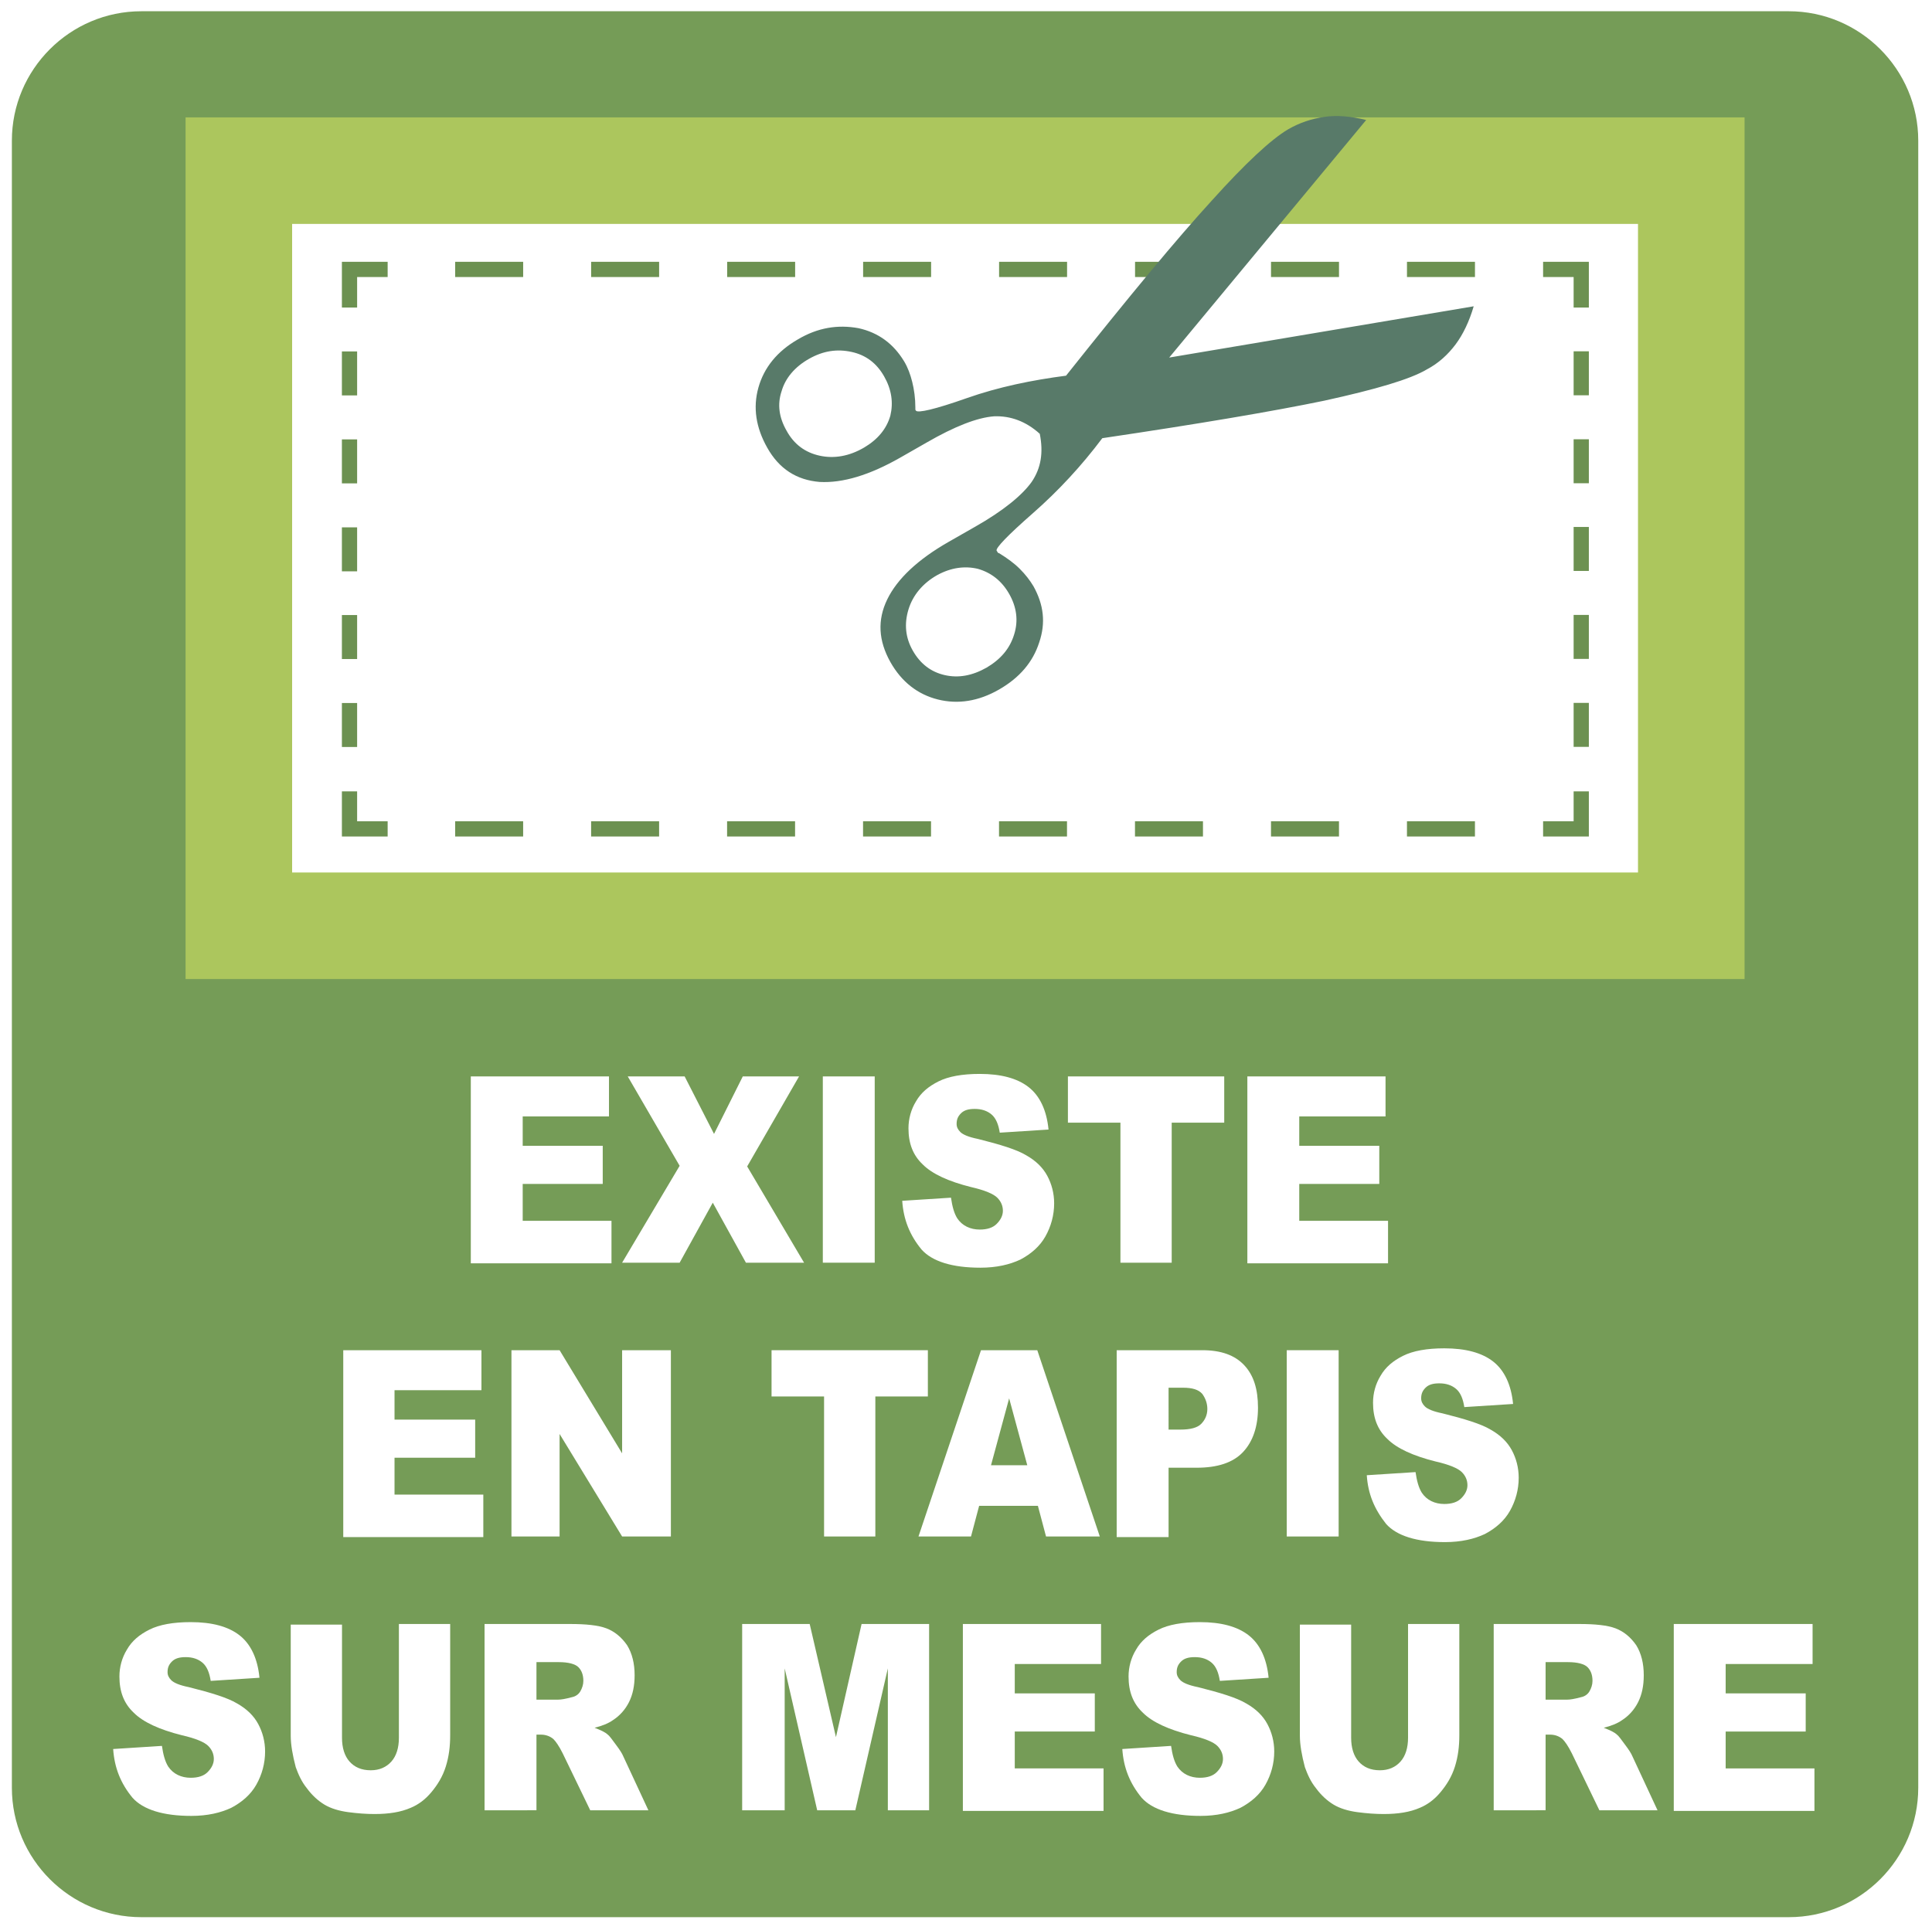 <?xml version="1.0" encoding="utf-8"?>
<!-- Generator: Adobe Illustrator 23.0.3, SVG Export Plug-In . SVG Version: 6.00 Build 0)  -->
<svg version="1.1" id="Calque_1" xmlns="http://www.w3.org/2000/svg" xmlns:xlink="http://www.w3.org/1999/xlink" x="0px" y="0px"
	 viewBox="0 0 309 308.7" style="enable-background:new 0 0 309 308.7;" xml:space="preserve">
<style type="text/css">
	.Ombre_x0020_portée{fill:none;}
	.Arrondis_x0020_2 pt{fill:#FFFFFF;stroke:#222221;stroke-miterlimit:10;}
	.Miroir_x0020_dynamique X{fill:none;}
	.Biseau_x0020_adouci{fill:url(#SVGID_1_);}
	.Crépuscule{fill:#FFFFFF;}
	.Feuillage_GS{fill:#F9DC0A;}
	.Pompadour_GS{fill-rule:evenodd;clip-rule:evenodd;fill:#75ACE0;}
	.st0{fill:#759C57;}
	.st1{fill:#FFFFFF;}
	.st2{fill:#FFFFFF;stroke:#ACC65D;stroke-width:17.043;stroke-miterlimit:10;}
	.st3{fill:none;stroke:#6C9151;stroke-width:2.435;stroke-miterlimit:10;}
	.st4{fill:none;stroke:#6C9151;stroke-width:2.435;stroke-miterlimit:10;stroke-dasharray:10.873,10.873,10.873,10.873;}
	
		.st5{fill:none;stroke:#6C9151;stroke-width:2.435;stroke-miterlimit:10;stroke-dasharray:10.873,10.873,10.873,10.873,10.873,10.873;}
	.st6{fill:none;stroke:#6C9151;stroke-width:2.435;stroke-miterlimit:10;stroke-dasharray:7.036,7.036,7.036,7.036;}
	
		.st7{fill:none;stroke:#6C9151;stroke-width:2.435;stroke-miterlimit:10;stroke-dasharray:7.036,7.036,7.036,7.036,7.036,7.036;}
	.st8{fill:#587A69;}
</style>
<linearGradient id="SVGID_1_" gradientUnits="userSpaceOnUse" x1="-215.667" y1="-38.667" x2="-214.96" y2="-37.96">
	<stop  offset="0" style="stop-color:#E5E5EA"/>
	<stop  offset="0.176" style="stop-color:#E1E1E6"/>
	<stop  offset="0.357" style="stop-color:#D5D5DA"/>
	<stop  offset="0.539" style="stop-color:#C1C1C5"/>
	<stop  offset="0.723" style="stop-color:#A4A5A8"/>
	<stop  offset="0.907" style="stop-color:#808284"/>
	<stop  offset="1" style="stop-color:#6B6D6E"/>
</linearGradient>
<path class="st0" d="M286.1,306.7H22.6c-11.4,0-20.7-9.3-20.7-20.7V22.5c0-11.4,9.3-20.7,20.7-20.7h263.5c11.4,0,20.7,9.3,20.7,20.7
	V286C306.8,297.4,297.5,306.7,286.1,306.7z"/>
<g>
	<path class="st1" d="M75.3,172.2h22.1v6.4H83.6v4.7h12.8v6.1H83.6v5.9h14.2v6.8H75.3V172.2z"/>
	<path class="st1" d="M100.4,172.2h9.1l4.7,9.2l4.6-9.2h9l-8.3,14.4l9.1,15.4h-9.3l-5.3-9.6l-5.3,9.6h-9.2l9.2-15.5L100.4,172.2z"/>
	<path class="st1" d="M131.6,172.2h8.3V202h-8.3V172.2z"/>
	<path class="st1" d="M144.3,192.1l7.8-0.5c0.2,1.4,0.5,2.5,1,3.3c0.8,1.2,2.1,1.8,3.6,1.8c1.2,0,2.1-0.3,2.7-0.9
		c0.6-0.6,1-1.3,1-2.1c0-0.8-0.3-1.5-0.9-2.1c-0.6-0.6-2-1.2-4.2-1.7c-3.6-0.9-6.2-2.1-7.7-3.6c-1.6-1.5-2.3-3.4-2.3-5.8
		c0-1.5,0.4-3,1.2-4.3c0.8-1.4,2-2.4,3.6-3.2c1.6-0.8,3.8-1.2,6.6-1.2c3.4,0,6,0.7,7.8,2.1c1.8,1.4,2.9,3.7,3.2,6.8l-7.8,0.5
		c-0.2-1.3-0.6-2.3-1.3-2.9c-0.7-0.6-1.6-0.9-2.7-0.9c-1,0-1.7,0.2-2.2,0.7c-0.5,0.5-0.7,1-0.7,1.7c0,0.5,0.2,0.9,0.6,1.3
		c0.4,0.4,1.3,0.8,2.8,1.1c3.6,0.9,6.2,1.7,7.7,2.6c1.6,0.9,2.7,2,3.4,3.3c0.7,1.3,1.1,2.8,1.1,4.4c0,1.9-0.5,3.7-1.4,5.3
		c-0.9,1.6-2.3,2.8-4,3.7c-1.7,0.8-3.8,1.3-6.4,1.3c-4.5,0-7.7-1-9.4-2.9C145.5,197.6,144.5,195.1,144.3,192.1z"/>
	<path class="st1" d="M170.8,172.2h25v7.4h-8.4V202h-8.2v-22.4h-8.4V172.2z"/>
	<path class="st1" d="M199.5,172.2h22.1v6.4h-13.8v4.7h12.8v6.1h-12.8v5.9H222v6.8h-22.5V172.2z"/>
	<path class="st1" d="M54.9,216H77v6.4H63.1v4.7H76v6.1H63.1v5.9h14.2v6.8H54.9V216z"/>
	<path class="st1" d="M81.8,216h7.7l10,16.5V216h7.8v29.8h-7.8l-10-16.4v16.4h-7.7V216z"/>
	<path class="st1" d="M123.4,216h25v7.4H140v22.4h-8.2v-22.4h-8.4V216z"/>
	<path class="st1" d="M166,240.9h-9.4l-1.3,4.9h-8.4l10-29.8h9l10,29.8h-8.6L166,240.9z M164.3,234.4l-2.9-10.7l-2.9,10.7H164.3z"/>
	<path class="st1" d="M178.6,216h13.7c3,0,5.2,0.8,6.7,2.4c1.5,1.6,2.2,3.8,2.2,6.8c0,3-0.8,5.4-2.4,7.1c-1.6,1.7-4.1,2.5-7.4,2.5
		h-4.5v11.1h-8.3V216z M186.8,228.7h2c1.6,0,2.7-0.3,3.3-0.9c0.6-0.6,1-1.4,1-2.4c0-0.9-0.3-1.7-0.8-2.4c-0.6-0.7-1.6-1-3.1-1h-2.3
		V228.7z"/>
	<path class="st1" d="M205.8,216h8.3v29.8h-8.3V216z"/>
	<path class="st1" d="M218.6,236l7.8-0.5c0.2,1.4,0.5,2.5,1,3.3c0.8,1.2,2.1,1.8,3.6,1.8c1.2,0,2.1-0.3,2.7-0.9c0.6-0.6,1-1.3,1-2.1
		c0-0.8-0.3-1.5-0.9-2.1c-0.6-0.6-2-1.2-4.2-1.7c-3.6-0.9-6.2-2.1-7.7-3.6c-1.6-1.5-2.3-3.4-2.3-5.8c0-1.5,0.4-3,1.2-4.3
		c0.8-1.4,2-2.4,3.6-3.2c1.6-0.8,3.8-1.2,6.6-1.2c3.4,0,6,0.7,7.8,2.1c1.8,1.4,2.9,3.7,3.2,6.8l-7.8,0.5c-0.2-1.3-0.6-2.3-1.3-2.9
		c-0.7-0.6-1.6-0.9-2.7-0.9c-1,0-1.7,0.2-2.2,0.7s-0.7,1-0.7,1.7c0,0.5,0.2,0.9,0.6,1.3c0.4,0.4,1.3,0.8,2.8,1.1
		c3.6,0.9,6.2,1.7,7.7,2.6c1.6,0.9,2.7,2,3.4,3.3c0.7,1.3,1.1,2.8,1.1,4.4c0,1.9-0.5,3.7-1.4,5.3c-0.9,1.6-2.3,2.8-4,3.7
		c-1.7,0.8-3.8,1.3-6.4,1.3c-4.5,0-7.7-1-9.4-2.9C219.8,241.4,218.8,239,218.6,236z"/>
	<path class="st1" d="M18.1,279.8l7.8-0.5c0.2,1.4,0.5,2.5,1,3.3c0.8,1.2,2.1,1.8,3.6,1.8c1.2,0,2.1-0.3,2.7-0.9
		c0.6-0.6,1-1.3,1-2.1c0-0.8-0.3-1.5-0.9-2.1c-0.6-0.6-2-1.2-4.2-1.7c-3.6-0.9-6.2-2.1-7.7-3.6c-1.6-1.5-2.3-3.4-2.3-5.8
		c0-1.5,0.4-3,1.2-4.3c0.8-1.4,2-2.4,3.6-3.2c1.6-0.8,3.8-1.2,6.6-1.2c3.4,0,6,0.7,7.8,2.1c1.8,1.4,2.9,3.7,3.2,6.8l-7.8,0.5
		c-0.2-1.3-0.6-2.3-1.3-2.9c-0.7-0.6-1.6-0.9-2.7-0.9c-1,0-1.7,0.2-2.2,0.7c-0.5,0.5-0.7,1-0.7,1.7c0,0.5,0.2,0.9,0.6,1.3
		c0.4,0.4,1.3,0.8,2.8,1.1c3.6,0.9,6.2,1.7,7.7,2.6c1.6,0.9,2.7,2,3.4,3.3c0.7,1.3,1.1,2.8,1.1,4.4c0,1.9-0.5,3.7-1.4,5.3
		c-0.9,1.6-2.3,2.8-4,3.7c-1.7,0.8-3.8,1.3-6.4,1.3c-4.5,0-7.7-1-9.4-2.9C19.3,285.3,18.3,282.8,18.1,279.8z"/>
	<path class="st1" d="M63.8,259.8H72v17.8c0,1.8-0.2,3.4-0.7,5c-0.5,1.6-1.3,2.9-2.3,4.1c-1,1.2-2.1,2-3.3,2.5c-1.6,0.7-3.5,1-5.8,1
		c-1.3,0-2.7-0.1-4.2-0.3c-1.5-0.2-2.8-0.6-3.8-1.2c-1-0.6-2-1.5-2.8-2.6c-0.9-1.1-1.4-2.3-1.8-3.4c-0.5-1.9-0.8-3.6-0.8-5v-17.8
		h8.2V278c0,1.6,0.4,2.9,1.2,3.8c0.8,0.9,1.9,1.4,3.4,1.4c1.4,0,2.5-0.5,3.3-1.4c0.8-0.9,1.2-2.2,1.2-3.8V259.8z"/>
	<path class="st1" d="M77.5,289.6v-29.8h13.7c2.5,0,4.5,0.2,5.8,0.7c1.3,0.5,2.4,1.4,3.3,2.7c0.8,1.3,1.2,2.9,1.2,4.8
		c0,1.7-0.3,3.1-0.9,4.3c-0.6,1.2-1.5,2.2-2.6,2.9c-0.7,0.5-1.7,0.9-2.9,1.2c1,0.4,1.7,0.7,2.1,1.1c0.3,0.2,0.7,0.8,1.3,1.6
		c0.6,0.8,1,1.4,1.2,1.9l4,8.6h-9.3l-4.4-9.1c-0.6-1.2-1.1-1.9-1.5-2.3c-0.6-0.5-1.3-0.7-2-0.7h-0.7v12.1H77.5z M85.8,271.9h3.5
		c0.4,0,1.1-0.1,2.2-0.4c0.5-0.1,1-0.4,1.3-0.9c0.3-0.5,0.5-1.1,0.5-1.7c0-1-0.3-1.7-0.8-2.2c-0.5-0.5-1.6-0.8-3.1-0.8h-3.6V271.9z"
		/>
	<path class="st1" d="M118.7,259.8h10.8l4.2,18.1l4.1-18.1h10.8v29.8H142v-22.7l-5.2,22.7h-6.1l-5.2-22.7v22.7h-6.8V259.8z"/>
	<path class="st1" d="M154,259.8h22.1v6.4h-13.8v4.7h12.8v6.1h-12.8v5.9h14.2v6.8H154V259.8z"/>
	<path class="st1" d="M179.5,279.8l7.8-0.5c0.2,1.4,0.5,2.5,1,3.3c0.8,1.2,2.1,1.8,3.6,1.8c1.2,0,2.1-0.3,2.7-0.9
		c0.6-0.6,1-1.3,1-2.1c0-0.8-0.3-1.5-0.9-2.1c-0.6-0.6-2-1.2-4.2-1.7c-3.6-0.9-6.2-2.1-7.7-3.6c-1.6-1.5-2.3-3.4-2.3-5.8
		c0-1.5,0.4-3,1.2-4.3c0.8-1.4,2-2.4,3.6-3.2c1.6-0.8,3.8-1.2,6.6-1.2c3.4,0,6,0.7,7.8,2.1c1.8,1.4,2.9,3.7,3.2,6.8l-7.8,0.5
		c-0.2-1.3-0.6-2.3-1.3-2.9c-0.7-0.6-1.6-0.9-2.7-0.9c-1,0-1.7,0.2-2.2,0.7c-0.5,0.5-0.7,1-0.7,1.7c0,0.5,0.2,0.9,0.6,1.3
		c0.4,0.4,1.3,0.8,2.8,1.1c3.6,0.9,6.2,1.7,7.7,2.6c1.6,0.9,2.7,2,3.4,3.3c0.7,1.3,1.1,2.8,1.1,4.4c0,1.9-0.5,3.7-1.4,5.3
		c-0.9,1.6-2.3,2.8-4,3.7c-1.7,0.8-3.8,1.3-6.4,1.3c-4.5,0-7.7-1-9.4-2.9C180.7,285.3,179.7,282.8,179.5,279.8z"/>
	<path class="st1" d="M225.2,259.8h8.2v17.8c0,1.8-0.2,3.4-0.7,5c-0.5,1.6-1.3,2.9-2.3,4.1c-1,1.2-2.1,2-3.3,2.5
		c-1.6,0.7-3.5,1-5.8,1c-1.3,0-2.7-0.1-4.2-0.3c-1.5-0.2-2.8-0.6-3.8-1.2c-1-0.6-2-1.5-2.8-2.6c-0.9-1.1-1.4-2.3-1.8-3.4
		c-0.5-1.9-0.8-3.6-0.8-5v-17.8h8.2V278c0,1.6,0.4,2.9,1.2,3.8c0.8,0.9,1.9,1.4,3.4,1.4c1.4,0,2.5-0.5,3.3-1.4
		c0.8-0.9,1.2-2.2,1.2-3.8V259.8z"/>
	<path class="st1" d="M238.9,289.6v-29.8h13.7c2.5,0,4.5,0.2,5.8,0.7c1.3,0.5,2.4,1.4,3.3,2.7c0.8,1.3,1.2,2.9,1.2,4.8
		c0,1.7-0.3,3.1-0.9,4.3c-0.6,1.2-1.5,2.2-2.6,2.9c-0.7,0.5-1.7,0.9-2.9,1.2c1,0.4,1.7,0.7,2.1,1.1c0.3,0.2,0.7,0.8,1.3,1.6
		c0.6,0.8,1,1.4,1.2,1.9l4,8.6h-9.3l-4.4-9.1c-0.6-1.2-1.1-1.9-1.5-2.3c-0.6-0.5-1.3-0.7-2-0.7h-0.7v12.1H238.9z M247.2,271.9h3.5
		c0.4,0,1.1-0.1,2.2-0.4c0.5-0.1,1-0.4,1.3-0.9c0.3-0.5,0.5-1.1,0.5-1.7c0-1-0.3-1.7-0.8-2.2c-0.5-0.5-1.6-0.8-3.1-0.8h-3.6V271.9z"
		/>
	<path class="st1" d="M267.8,259.8h22.1v6.4H276v4.7h12.8v6.1H276v5.9h14.2v6.8h-22.5V259.8z"/>
</g>
<rect x="38.2" y="27.3" class="st2" width="232.3" height="120.8"/>
<g>
	<g>
		<polyline class="st3" points="252.9,126.6 252.9,132.6 246.8,132.6 		"/>
		<line class="st4" x1="235.9" y1="132.6" x2="197.9" y2="132.6"/>
		<line class="st5" x1="192.4" y1="132.6" x2="67.4" y2="132.6"/>
		<polyline class="st3" points="62,132.6 55.9,132.6 55.9,126.6 		"/>
		<line class="st6" x1="55.9" y1="119.5" x2="55.9" y2="94.9"/>
		<line class="st7" x1="55.9" y1="91.4" x2="55.9" y2="52.7"/>
		<polyline class="st3" points="55.9,49.2 55.9,43.1 62,43.1 		"/>
		<line class="st4" x1="72.8" y1="43.1" x2="110.9" y2="43.1"/>
		<line class="st5" x1="116.3" y1="43.1" x2="241.4" y2="43.1"/>
		<polyline class="st3" points="246.8,43.1 252.9,43.1 252.9,49.2 		"/>
		<line class="st6" x1="252.9" y1="56.2" x2="252.9" y2="80.8"/>
		<line class="st7" x1="252.9" y1="84.3" x2="252.9" y2="123"/>
	</g>
</g>
<g>
	<path class="st8" d="M235.7,49c-0.7,2.4-1.7,4.5-2.9,6.1c-1.2,1.6-2.7,3-4.6,4c-2.7,1.6-8.2,3.2-16.4,5c-8.2,1.7-20,3.7-35.5,6
		c-3.3,4.4-7,8.4-11.1,12c-4.1,3.6-6,5.6-5.8,6c0.1,0.1,0.1,0.2,0.2,0.3c0.1,0.1,0.1,0.1,0.2,0.1c1.3,0.8,2.4,1.6,3.3,2.5
		c0.9,0.9,1.6,1.8,2.2,2.8c1.6,2.9,2,5.8,0.9,9c-1,3.1-3.1,5.6-6.4,7.5c-3.3,1.9-6.6,2.4-9.8,1.6c-3.2-0.8-5.8-2.8-7.6-6
		c-1.9-3.4-2.1-6.7-0.5-10c1.6-3.3,4.9-6.4,9.8-9.2l4.2-2.4c4.6-2.6,7.6-5.1,9.1-7.2c1.5-2.2,1.9-4.7,1.3-7.7
		c-2.2-2-4.7-2.9-7.3-2.8c-2.7,0.2-6.3,1.6-10.8,4.2l-4.2,2.4c-4.9,2.8-9.2,4.1-12.9,3.9c-3.7-0.3-6.5-2.1-8.4-5.5
		c-1.8-3.2-2.3-6.4-1.4-9.6c0.9-3.2,3-5.8,6.3-7.7c3.2-1.9,6.4-2.4,9.7-1.8c3.2,0.7,5.6,2.5,7.3,5.3c0.6,1,1,2.1,1.3,3.3
		c0.3,1.2,0.5,2.6,0.5,4.1c0,0.1,0,0.2,0,0.3c0,0.1,0.1,0.2,0.1,0.2c0.3,0.4,3-0.2,8.1-2c5.1-1.8,10.5-2.9,15.9-3.6
		c10.1-12.7,17.8-22,23.3-28c5.4-6,9.5-9.8,12.2-11.4c1.9-1.1,3.8-1.7,5.8-2c2-0.3,4.3-0.1,6.7,0.5l-31.5,38L235.7,49z M141.4,60.2
		c-1.2-2.1-2.9-3.4-5.2-3.9c-2.3-0.5-4.5-0.2-6.8,1.1c-2.3,1.3-3.8,3.1-4.4,5.2c-0.7,2.1-0.4,4.2,0.8,6.3c1.2,2.2,3,3.5,5.3,4
		c2.3,0.5,4.7,0.1,7.1-1.3c2.2-1.3,3.6-3,4.2-5.1C142.9,64.4,142.6,62.3,141.4,60.2z M161.4,95c-1.2-2.1-2.9-3.4-5-4
		c-2.1-0.5-4.3-0.2-6.5,1c-2.3,1.3-3.9,3.2-4.6,5.5c-0.7,2.3-0.5,4.5,0.7,6.6c1.2,2.1,2.9,3.4,5.1,3.9c2.2,0.5,4.4,0.1,6.7-1.2
		c2.2-1.3,3.7-3,4.4-5.3C162.9,99.3,162.6,97.1,161.4,95z"/>
</g>
</svg>
